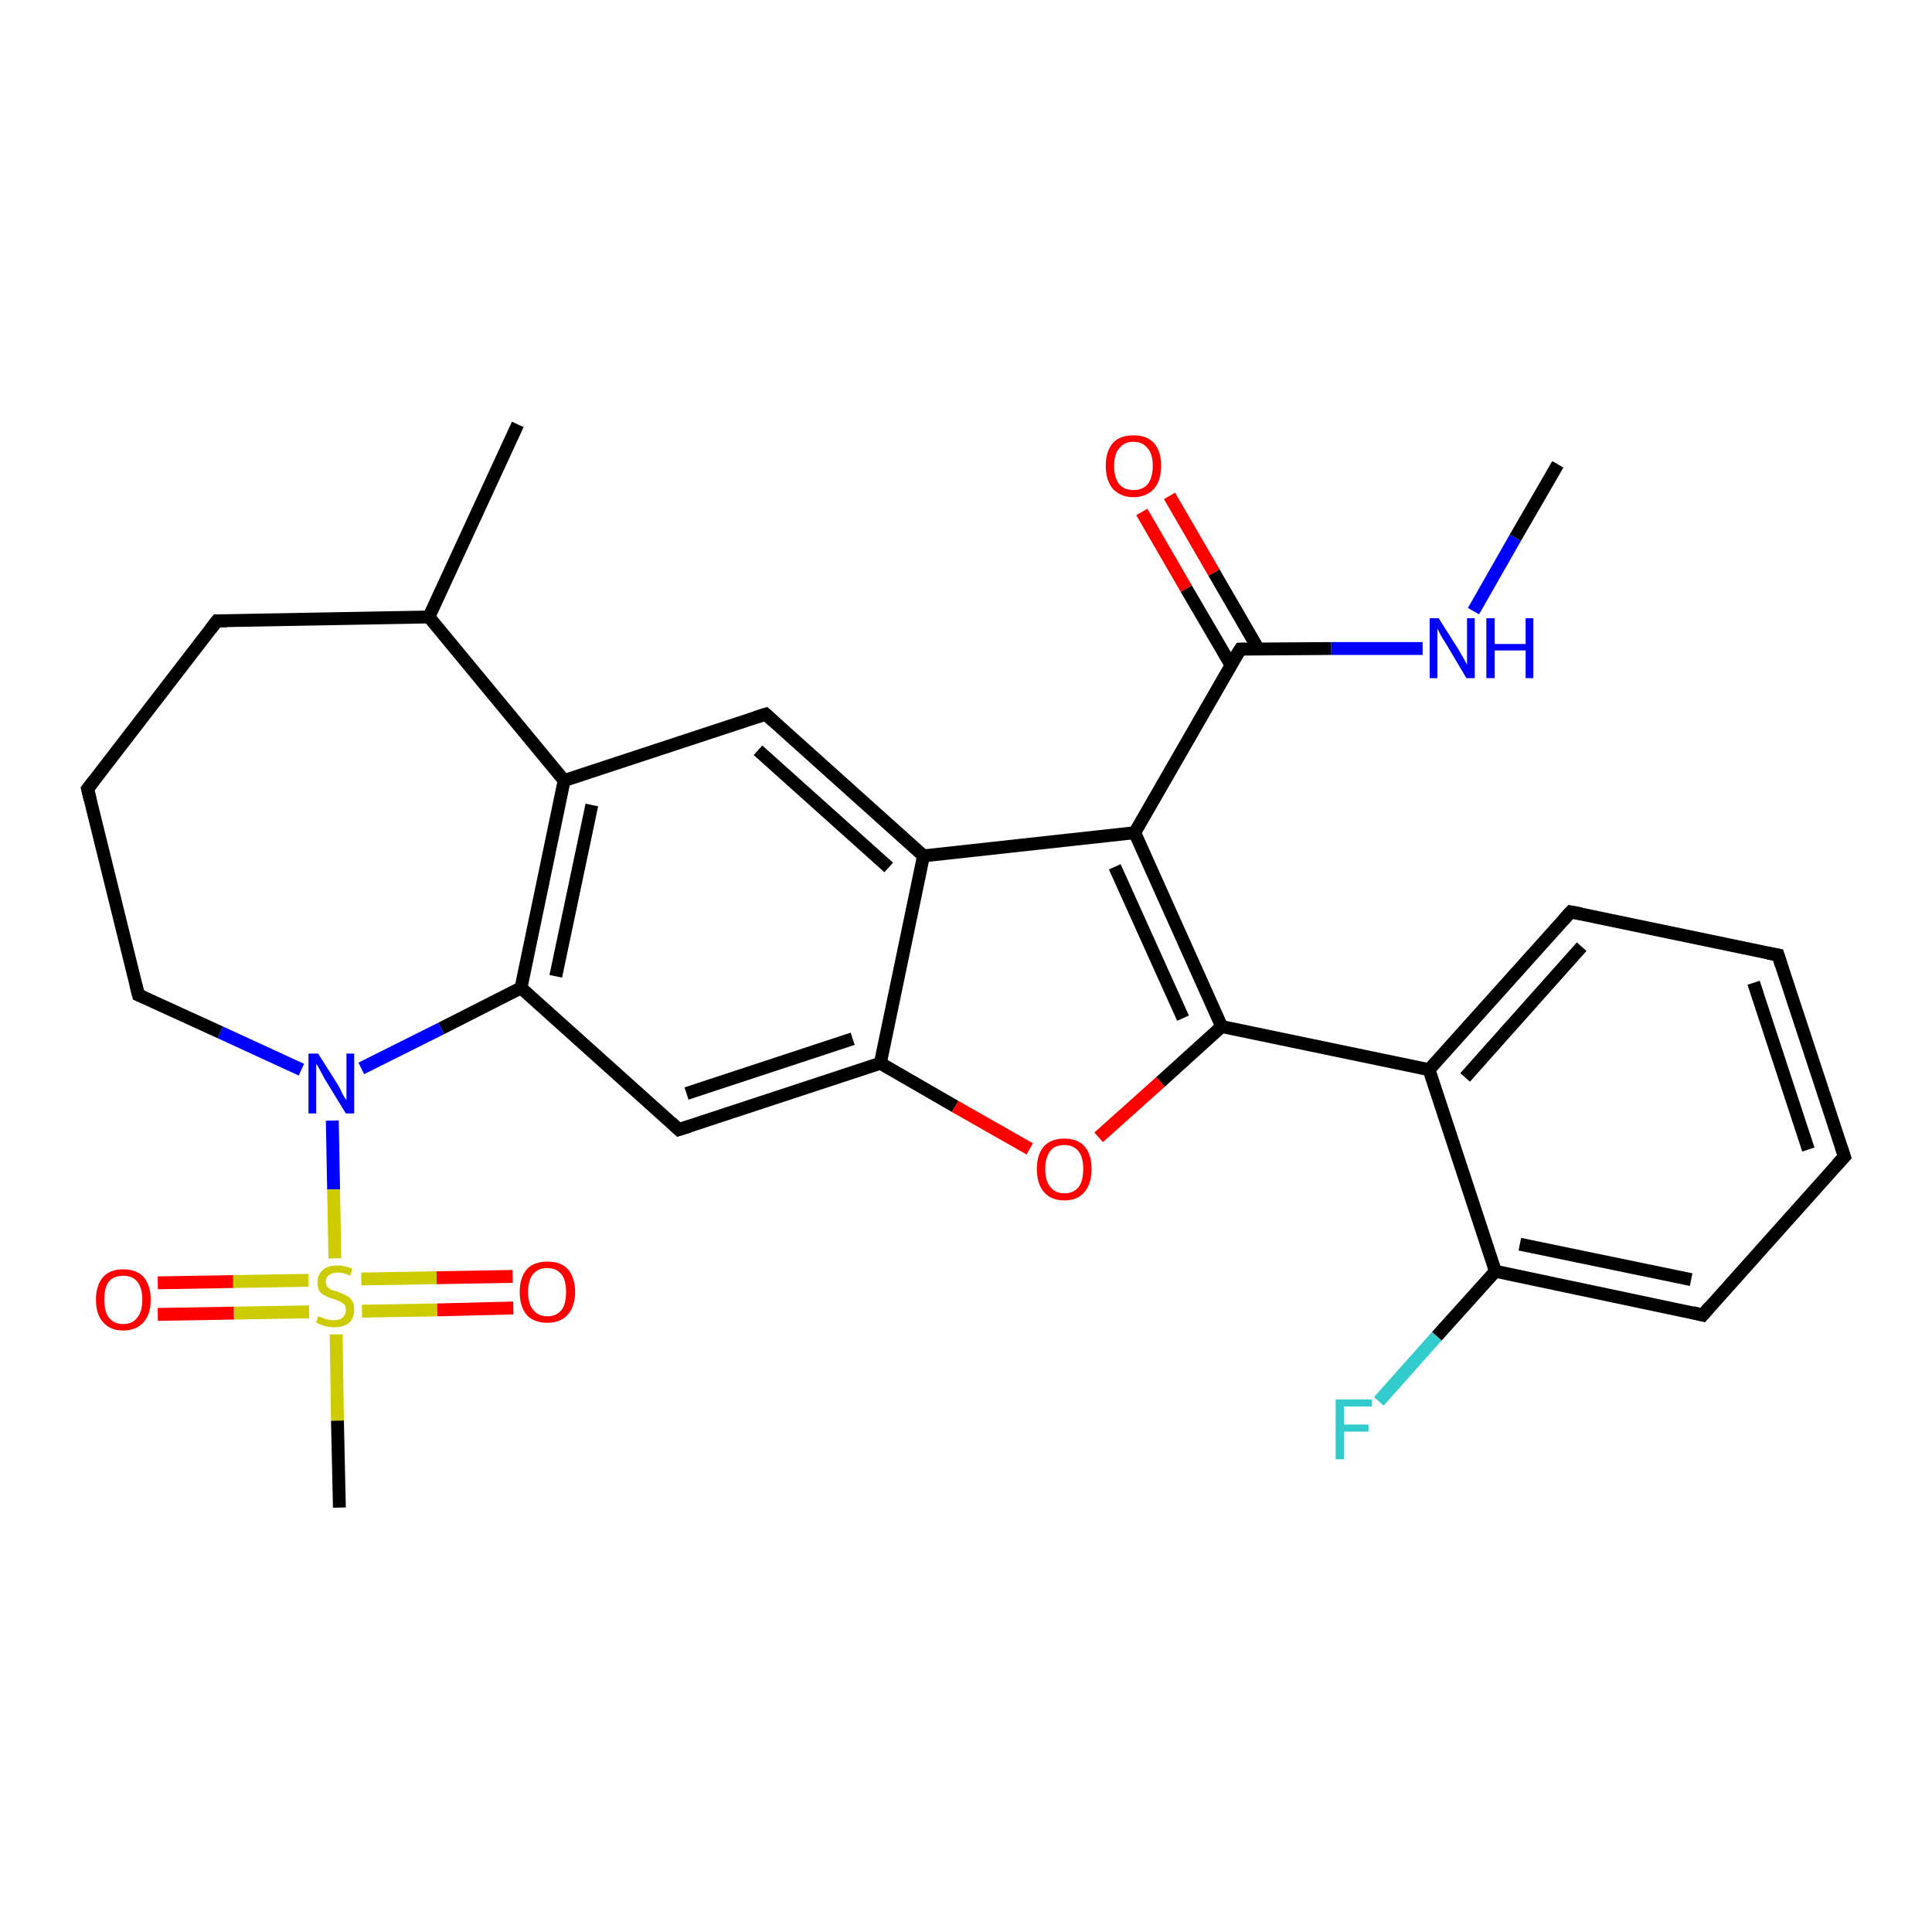 <?xml version='1.0' encoding='iso-8859-1'?>
<svg version='1.1' baseProfile='full'
              xmlns='http://www.w3.org/2000/svg'
                      xmlns:rdkit='http://www.rdkit.org/xml'
                      xmlns:xlink='http://www.w3.org/1999/xlink'
                  xml:space='preserve'
width='300px' height='300px' viewBox='0 0 300 300'>
<!-- END OF HEADER -->
<rect style='opacity:1.0;fill:#FFFFFF;stroke:none' width='300.0' height='300.0' x='0.0' y='0.0'> </rect>
<path class='bond-0 atom-0 atom-1' d='M 241.9,72.1 L 235.3,83.5' style='fill:none;fill-rule:evenodd;stroke:#000000;stroke-width:2.0px;stroke-linecap:butt;stroke-linejoin:miter;stroke-opacity:1' />
<path class='bond-0 atom-0 atom-1' d='M 235.3,83.5 L 228.8,94.9' style='fill:none;fill-rule:evenodd;stroke:#0000FF;stroke-width:2.0px;stroke-linecap:butt;stroke-linejoin:miter;stroke-opacity:1' />
<path class='bond-1 atom-1 atom-2' d='M 220.9,100.7 L 206.7,100.7' style='fill:none;fill-rule:evenodd;stroke:#0000FF;stroke-width:2.0px;stroke-linecap:butt;stroke-linejoin:miter;stroke-opacity:1' />
<path class='bond-1 atom-1 atom-2' d='M 206.7,100.7 L 192.6,100.8' style='fill:none;fill-rule:evenodd;stroke:#000000;stroke-width:2.0px;stroke-linecap:butt;stroke-linejoin:miter;stroke-opacity:1' />
<path class='bond-2 atom-2 atom-3' d='M 195.4,100.8 L 188.5,88.9' style='fill:none;fill-rule:evenodd;stroke:#000000;stroke-width:2.0px;stroke-linecap:butt;stroke-linejoin:miter;stroke-opacity:1' />
<path class='bond-2 atom-2 atom-3' d='M 188.5,88.9 L 181.6,77.0' style='fill:none;fill-rule:evenodd;stroke:#FF0000;stroke-width:2.0px;stroke-linecap:butt;stroke-linejoin:miter;stroke-opacity:1' />
<path class='bond-2 atom-2 atom-3' d='M 191.1,103.2 L 184.2,91.4' style='fill:none;fill-rule:evenodd;stroke:#000000;stroke-width:2.0px;stroke-linecap:butt;stroke-linejoin:miter;stroke-opacity:1' />
<path class='bond-2 atom-2 atom-3' d='M 184.2,91.4 L 177.3,79.5' style='fill:none;fill-rule:evenodd;stroke:#FF0000;stroke-width:2.0px;stroke-linecap:butt;stroke-linejoin:miter;stroke-opacity:1' />
<path class='bond-3 atom-2 atom-4' d='M 192.6,100.8 L 176.2,129.3' style='fill:none;fill-rule:evenodd;stroke:#000000;stroke-width:2.0px;stroke-linecap:butt;stroke-linejoin:miter;stroke-opacity:1' />
<path class='bond-4 atom-4 atom-5' d='M 176.2,129.3 L 189.7,159.4' style='fill:none;fill-rule:evenodd;stroke:#000000;stroke-width:2.0px;stroke-linecap:butt;stroke-linejoin:miter;stroke-opacity:1' />
<path class='bond-4 atom-4 atom-5' d='M 173.1,134.6 L 183.7,158.1' style='fill:none;fill-rule:evenodd;stroke:#000000;stroke-width:2.0px;stroke-linecap:butt;stroke-linejoin:miter;stroke-opacity:1' />
<path class='bond-5 atom-5 atom-6' d='M 189.7,159.4 L 180.2,168.0' style='fill:none;fill-rule:evenodd;stroke:#000000;stroke-width:2.0px;stroke-linecap:butt;stroke-linejoin:miter;stroke-opacity:1' />
<path class='bond-5 atom-5 atom-6' d='M 180.2,168.0 L 170.6,176.6' style='fill:none;fill-rule:evenodd;stroke:#FF0000;stroke-width:2.0px;stroke-linecap:butt;stroke-linejoin:miter;stroke-opacity:1' />
<path class='bond-6 atom-6 atom-7' d='M 159.9,178.4 L 148.3,171.8' style='fill:none;fill-rule:evenodd;stroke:#FF0000;stroke-width:2.0px;stroke-linecap:butt;stroke-linejoin:miter;stroke-opacity:1' />
<path class='bond-6 atom-6 atom-7' d='M 148.3,171.8 L 136.7,165.1' style='fill:none;fill-rule:evenodd;stroke:#000000;stroke-width:2.0px;stroke-linecap:butt;stroke-linejoin:miter;stroke-opacity:1' />
<path class='bond-7 atom-7 atom-8' d='M 136.7,165.1 L 105.4,175.4' style='fill:none;fill-rule:evenodd;stroke:#000000;stroke-width:2.0px;stroke-linecap:butt;stroke-linejoin:miter;stroke-opacity:1' />
<path class='bond-7 atom-7 atom-8' d='M 132.4,161.3 L 106.6,169.8' style='fill:none;fill-rule:evenodd;stroke:#000000;stroke-width:2.0px;stroke-linecap:butt;stroke-linejoin:miter;stroke-opacity:1' />
<path class='bond-8 atom-8 atom-9' d='M 105.4,175.4 L 80.9,153.4' style='fill:none;fill-rule:evenodd;stroke:#000000;stroke-width:2.0px;stroke-linecap:butt;stroke-linejoin:miter;stroke-opacity:1' />
<path class='bond-9 atom-9 atom-10' d='M 80.9,153.4 L 68.5,159.7' style='fill:none;fill-rule:evenodd;stroke:#000000;stroke-width:2.0px;stroke-linecap:butt;stroke-linejoin:miter;stroke-opacity:1' />
<path class='bond-9 atom-9 atom-10' d='M 68.5,159.7 L 56.1,165.9' style='fill:none;fill-rule:evenodd;stroke:#0000FF;stroke-width:2.0px;stroke-linecap:butt;stroke-linejoin:miter;stroke-opacity:1' />
<path class='bond-10 atom-10 atom-11' d='M 46.8,166.1 L 34.2,160.3' style='fill:none;fill-rule:evenodd;stroke:#0000FF;stroke-width:2.0px;stroke-linecap:butt;stroke-linejoin:miter;stroke-opacity:1' />
<path class='bond-10 atom-10 atom-11' d='M 34.2,160.3 L 21.5,154.5' style='fill:none;fill-rule:evenodd;stroke:#000000;stroke-width:2.0px;stroke-linecap:butt;stroke-linejoin:miter;stroke-opacity:1' />
<path class='bond-11 atom-11 atom-12' d='M 21.5,154.5 L 13.6,122.5' style='fill:none;fill-rule:evenodd;stroke:#000000;stroke-width:2.0px;stroke-linecap:butt;stroke-linejoin:miter;stroke-opacity:1' />
<path class='bond-12 atom-12 atom-13' d='M 13.6,122.5 L 33.7,96.4' style='fill:none;fill-rule:evenodd;stroke:#000000;stroke-width:2.0px;stroke-linecap:butt;stroke-linejoin:miter;stroke-opacity:1' />
<path class='bond-13 atom-13 atom-14' d='M 33.7,96.4 L 66.6,95.8' style='fill:none;fill-rule:evenodd;stroke:#000000;stroke-width:2.0px;stroke-linecap:butt;stroke-linejoin:miter;stroke-opacity:1' />
<path class='bond-14 atom-14 atom-15' d='M 66.6,95.8 L 80.4,65.9' style='fill:none;fill-rule:evenodd;stroke:#000000;stroke-width:2.0px;stroke-linecap:butt;stroke-linejoin:miter;stroke-opacity:1' />
<path class='bond-15 atom-14 atom-16' d='M 66.6,95.8 L 87.6,121.2' style='fill:none;fill-rule:evenodd;stroke:#000000;stroke-width:2.0px;stroke-linecap:butt;stroke-linejoin:miter;stroke-opacity:1' />
<path class='bond-16 atom-16 atom-17' d='M 87.6,121.2 L 118.9,110.9' style='fill:none;fill-rule:evenodd;stroke:#000000;stroke-width:2.0px;stroke-linecap:butt;stroke-linejoin:miter;stroke-opacity:1' />
<path class='bond-17 atom-17 atom-18' d='M 118.9,110.9 L 143.4,132.9' style='fill:none;fill-rule:evenodd;stroke:#000000;stroke-width:2.0px;stroke-linecap:butt;stroke-linejoin:miter;stroke-opacity:1' />
<path class='bond-17 atom-17 atom-18' d='M 117.7,116.5 L 138.0,134.7' style='fill:none;fill-rule:evenodd;stroke:#000000;stroke-width:2.0px;stroke-linecap:butt;stroke-linejoin:miter;stroke-opacity:1' />
<path class='bond-18 atom-10 atom-19' d='M 51.6,174.0 L 51.8,184.7' style='fill:none;fill-rule:evenodd;stroke:#0000FF;stroke-width:2.0px;stroke-linecap:butt;stroke-linejoin:miter;stroke-opacity:1' />
<path class='bond-18 atom-10 atom-19' d='M 51.8,184.7 L 52.0,195.4' style='fill:none;fill-rule:evenodd;stroke:#CCCC00;stroke-width:2.0px;stroke-linecap:butt;stroke-linejoin:miter;stroke-opacity:1' />
<path class='bond-19 atom-19 atom-20' d='M 52.2,207.2 L 52.4,220.6' style='fill:none;fill-rule:evenodd;stroke:#CCCC00;stroke-width:2.0px;stroke-linecap:butt;stroke-linejoin:miter;stroke-opacity:1' />
<path class='bond-19 atom-19 atom-20' d='M 52.4,220.6 L 52.7,234.1' style='fill:none;fill-rule:evenodd;stroke:#000000;stroke-width:2.0px;stroke-linecap:butt;stroke-linejoin:miter;stroke-opacity:1' />
<path class='bond-20 atom-19 atom-21' d='M 56.2,203.6 L 67.9,203.4' style='fill:none;fill-rule:evenodd;stroke:#CCCC00;stroke-width:2.0px;stroke-linecap:butt;stroke-linejoin:miter;stroke-opacity:1' />
<path class='bond-20 atom-19 atom-21' d='M 67.9,203.4 L 79.7,203.1' style='fill:none;fill-rule:evenodd;stroke:#FF0000;stroke-width:2.0px;stroke-linecap:butt;stroke-linejoin:miter;stroke-opacity:1' />
<path class='bond-20 atom-19 atom-21' d='M 56.1,198.6 L 67.8,198.4' style='fill:none;fill-rule:evenodd;stroke:#CCCC00;stroke-width:2.0px;stroke-linecap:butt;stroke-linejoin:miter;stroke-opacity:1' />
<path class='bond-20 atom-19 atom-21' d='M 67.8,198.4 L 79.6,198.2' style='fill:none;fill-rule:evenodd;stroke:#FF0000;stroke-width:2.0px;stroke-linecap:butt;stroke-linejoin:miter;stroke-opacity:1' />
<path class='bond-21 atom-19 atom-22' d='M 47.9,198.8 L 36.2,199.0' style='fill:none;fill-rule:evenodd;stroke:#CCCC00;stroke-width:2.0px;stroke-linecap:butt;stroke-linejoin:miter;stroke-opacity:1' />
<path class='bond-21 atom-19 atom-22' d='M 36.2,199.0 L 24.5,199.2' style='fill:none;fill-rule:evenodd;stroke:#FF0000;stroke-width:2.0px;stroke-linecap:butt;stroke-linejoin:miter;stroke-opacity:1' />
<path class='bond-21 atom-19 atom-22' d='M 48.0,203.7 L 36.3,203.9' style='fill:none;fill-rule:evenodd;stroke:#CCCC00;stroke-width:2.0px;stroke-linecap:butt;stroke-linejoin:miter;stroke-opacity:1' />
<path class='bond-21 atom-19 atom-22' d='M 36.3,203.9 L 24.5,204.1' style='fill:none;fill-rule:evenodd;stroke:#FF0000;stroke-width:2.0px;stroke-linecap:butt;stroke-linejoin:miter;stroke-opacity:1' />
<path class='bond-22 atom-5 atom-23' d='M 189.7,159.4 L 221.9,166.1' style='fill:none;fill-rule:evenodd;stroke:#000000;stroke-width:2.0px;stroke-linecap:butt;stroke-linejoin:miter;stroke-opacity:1' />
<path class='bond-23 atom-23 atom-24' d='M 221.9,166.1 L 243.9,141.6' style='fill:none;fill-rule:evenodd;stroke:#000000;stroke-width:2.0px;stroke-linecap:butt;stroke-linejoin:miter;stroke-opacity:1' />
<path class='bond-23 atom-23 atom-24' d='M 227.5,167.3 L 245.6,147.0' style='fill:none;fill-rule:evenodd;stroke:#000000;stroke-width:2.0px;stroke-linecap:butt;stroke-linejoin:miter;stroke-opacity:1' />
<path class='bond-24 atom-24 atom-25' d='M 243.9,141.6 L 276.1,148.3' style='fill:none;fill-rule:evenodd;stroke:#000000;stroke-width:2.0px;stroke-linecap:butt;stroke-linejoin:miter;stroke-opacity:1' />
<path class='bond-25 atom-25 atom-26' d='M 276.1,148.3 L 286.4,179.6' style='fill:none;fill-rule:evenodd;stroke:#000000;stroke-width:2.0px;stroke-linecap:butt;stroke-linejoin:miter;stroke-opacity:1' />
<path class='bond-25 atom-25 atom-26' d='M 272.3,152.6 L 280.8,178.5' style='fill:none;fill-rule:evenodd;stroke:#000000;stroke-width:2.0px;stroke-linecap:butt;stroke-linejoin:miter;stroke-opacity:1' />
<path class='bond-26 atom-26 atom-27' d='M 286.4,179.6 L 264.4,204.2' style='fill:none;fill-rule:evenodd;stroke:#000000;stroke-width:2.0px;stroke-linecap:butt;stroke-linejoin:miter;stroke-opacity:1' />
<path class='bond-27 atom-27 atom-28' d='M 264.4,204.2 L 232.2,197.4' style='fill:none;fill-rule:evenodd;stroke:#000000;stroke-width:2.0px;stroke-linecap:butt;stroke-linejoin:miter;stroke-opacity:1' />
<path class='bond-27 atom-27 atom-28' d='M 262.6,198.7 L 236.0,193.2' style='fill:none;fill-rule:evenodd;stroke:#000000;stroke-width:2.0px;stroke-linecap:butt;stroke-linejoin:miter;stroke-opacity:1' />
<path class='bond-28 atom-28 atom-29' d='M 232.2,197.4 L 223.1,207.5' style='fill:none;fill-rule:evenodd;stroke:#000000;stroke-width:2.0px;stroke-linecap:butt;stroke-linejoin:miter;stroke-opacity:1' />
<path class='bond-28 atom-28 atom-29' d='M 223.1,207.5 L 214.1,217.6' style='fill:none;fill-rule:evenodd;stroke:#33CCCC;stroke-width:2.0px;stroke-linecap:butt;stroke-linejoin:miter;stroke-opacity:1' />
<path class='bond-29 atom-18 atom-4' d='M 143.4,132.9 L 176.2,129.3' style='fill:none;fill-rule:evenodd;stroke:#000000;stroke-width:2.0px;stroke-linecap:butt;stroke-linejoin:miter;stroke-opacity:1' />
<path class='bond-30 atom-28 atom-23' d='M 232.2,197.4 L 221.9,166.1' style='fill:none;fill-rule:evenodd;stroke:#000000;stroke-width:2.0px;stroke-linecap:butt;stroke-linejoin:miter;stroke-opacity:1' />
<path class='bond-31 atom-18 atom-7' d='M 143.4,132.9 L 136.7,165.1' style='fill:none;fill-rule:evenodd;stroke:#000000;stroke-width:2.0px;stroke-linecap:butt;stroke-linejoin:miter;stroke-opacity:1' />
<path class='bond-32 atom-16 atom-9' d='M 87.6,121.2 L 80.9,153.4' style='fill:none;fill-rule:evenodd;stroke:#000000;stroke-width:2.0px;stroke-linecap:butt;stroke-linejoin:miter;stroke-opacity:1' />
<path class='bond-32 atom-16 atom-9' d='M 91.9,125.0 L 86.3,151.6' style='fill:none;fill-rule:evenodd;stroke:#000000;stroke-width:2.0px;stroke-linecap:butt;stroke-linejoin:miter;stroke-opacity:1' />
<path d='M 193.3,100.8 L 192.6,100.8 L 191.7,102.2' style='fill:none;stroke:#000000;stroke-width:2.0px;stroke-linecap:butt;stroke-linejoin:miter;stroke-opacity:1;' />
<path d='M 107.0,174.9 L 105.4,175.4 L 104.2,174.3' style='fill:none;stroke:#000000;stroke-width:2.0px;stroke-linecap:butt;stroke-linejoin:miter;stroke-opacity:1;' />
<path d='M 22.2,154.8 L 21.5,154.5 L 21.1,152.9' style='fill:none;stroke:#000000;stroke-width:2.0px;stroke-linecap:butt;stroke-linejoin:miter;stroke-opacity:1;' />
<path d='M 14.0,124.1 L 13.6,122.5 L 14.6,121.2' style='fill:none;stroke:#000000;stroke-width:2.0px;stroke-linecap:butt;stroke-linejoin:miter;stroke-opacity:1;' />
<path d='M 32.7,97.7 L 33.7,96.4 L 35.3,96.4' style='fill:none;stroke:#000000;stroke-width:2.0px;stroke-linecap:butt;stroke-linejoin:miter;stroke-opacity:1;' />
<path d='M 117.3,111.4 L 118.9,110.9 L 120.1,112.0' style='fill:none;stroke:#000000;stroke-width:2.0px;stroke-linecap:butt;stroke-linejoin:miter;stroke-opacity:1;' />
<path d='M 242.8,142.8 L 243.9,141.6 L 245.5,141.9' style='fill:none;stroke:#000000;stroke-width:2.0px;stroke-linecap:butt;stroke-linejoin:miter;stroke-opacity:1;' />
<path d='M 274.5,148.0 L 276.1,148.3 L 276.6,149.9' style='fill:none;stroke:#000000;stroke-width:2.0px;stroke-linecap:butt;stroke-linejoin:miter;stroke-opacity:1;' />
<path d='M 285.9,178.1 L 286.4,179.6 L 285.3,180.8' style='fill:none;stroke:#000000;stroke-width:2.0px;stroke-linecap:butt;stroke-linejoin:miter;stroke-opacity:1;' />
<path d='M 265.5,202.9 L 264.4,204.2 L 262.8,203.8' style='fill:none;stroke:#000000;stroke-width:2.0px;stroke-linecap:butt;stroke-linejoin:miter;stroke-opacity:1;' />
<path class='atom-1' d='M 223.4 96.0
L 226.5 100.9
Q 226.8 101.4, 227.3 102.3
Q 227.8 103.2, 227.8 103.2
L 227.8 96.0
L 229.0 96.0
L 229.0 105.3
L 227.7 105.3
L 224.5 99.9
Q 224.1 99.3, 223.7 98.6
Q 223.3 97.8, 223.2 97.6
L 223.2 105.3
L 222.0 105.3
L 222.0 96.0
L 223.4 96.0
' fill='#0000FF'/>
<path class='atom-1' d='M 230.8 96.0
L 232.1 96.0
L 232.1 100.0
L 236.9 100.0
L 236.9 96.0
L 238.1 96.0
L 238.1 105.3
L 236.9 105.3
L 236.9 101.0
L 232.1 101.0
L 232.1 105.3
L 230.8 105.3
L 230.8 96.0
' fill='#0000FF'/>
<path class='atom-3' d='M 171.7 72.3
Q 171.7 70.1, 172.8 68.8
Q 173.9 67.6, 176.0 67.6
Q 178.1 67.6, 179.2 68.8
Q 180.3 70.1, 180.3 72.3
Q 180.3 74.6, 179.2 75.9
Q 178.0 77.2, 176.0 77.2
Q 174.0 77.2, 172.8 75.9
Q 171.7 74.6, 171.7 72.3
M 176.0 76.1
Q 177.4 76.1, 178.2 75.2
Q 179.0 74.2, 179.0 72.3
Q 179.0 70.5, 178.2 69.6
Q 177.4 68.6, 176.0 68.6
Q 174.6 68.6, 173.8 69.6
Q 173.0 70.5, 173.0 72.3
Q 173.0 74.2, 173.8 75.2
Q 174.6 76.1, 176.0 76.1
' fill='#FF0000'/>
<path class='atom-6' d='M 161.0 181.5
Q 161.0 179.3, 162.1 178.0
Q 163.2 176.8, 165.3 176.8
Q 167.3 176.8, 168.4 178.0
Q 169.5 179.3, 169.5 181.5
Q 169.5 183.8, 168.4 185.1
Q 167.3 186.4, 165.3 186.4
Q 163.2 186.4, 162.1 185.1
Q 161.0 183.8, 161.0 181.5
M 165.3 185.3
Q 166.7 185.3, 167.5 184.3
Q 168.2 183.4, 168.2 181.5
Q 168.2 179.7, 167.5 178.8
Q 166.7 177.8, 165.3 177.8
Q 163.8 177.8, 163.1 178.7
Q 162.3 179.7, 162.3 181.5
Q 162.3 183.4, 163.1 184.3
Q 163.8 185.3, 165.3 185.3
' fill='#FF0000'/>
<path class='atom-10' d='M 49.4 163.6
L 52.5 168.5
Q 52.8 169.0, 53.2 169.9
Q 53.7 170.8, 53.8 170.8
L 53.8 163.6
L 55.0 163.6
L 55.0 172.9
L 53.7 172.9
L 50.4 167.5
Q 50.1 166.9, 49.7 166.2
Q 49.3 165.4, 49.1 165.2
L 49.1 172.9
L 47.9 172.9
L 47.9 163.6
L 49.4 163.6
' fill='#0000FF'/>
<path class='atom-19' d='M 49.4 204.4
Q 49.5 204.4, 50.0 204.6
Q 50.4 204.8, 50.9 204.9
Q 51.4 205.0, 51.8 205.0
Q 52.7 205.0, 53.2 204.6
Q 53.7 204.1, 53.7 203.4
Q 53.7 202.9, 53.5 202.6
Q 53.2 202.3, 52.8 202.1
Q 52.4 201.9, 51.8 201.7
Q 51.0 201.5, 50.5 201.2
Q 50.0 201.0, 49.6 200.5
Q 49.3 200.0, 49.3 199.1
Q 49.3 198.0, 50.1 197.2
Q 50.9 196.5, 52.4 196.5
Q 53.5 196.5, 54.7 197.0
L 54.4 198.1
Q 53.3 197.6, 52.5 197.6
Q 51.6 197.6, 51.1 198.0
Q 50.6 198.3, 50.6 199.0
Q 50.6 199.5, 50.8 199.8
Q 51.1 200.1, 51.5 200.3
Q 51.8 200.4, 52.5 200.6
Q 53.3 200.9, 53.8 201.2
Q 54.3 201.4, 54.7 202.0
Q 55.0 202.5, 55.0 203.4
Q 55.0 204.7, 54.2 205.4
Q 53.3 206.1, 51.9 206.1
Q 51.1 206.1, 50.4 205.9
Q 49.8 205.7, 49.1 205.4
L 49.4 204.4
' fill='#CCCC00'/>
<path class='atom-21' d='M 80.7 200.6
Q 80.7 198.4, 81.8 197.1
Q 82.9 195.9, 85.0 195.9
Q 87.1 195.9, 88.2 197.1
Q 89.3 198.4, 89.3 200.6
Q 89.3 202.9, 88.1 204.2
Q 87.0 205.4, 85.0 205.4
Q 82.9 205.4, 81.8 204.2
Q 80.7 202.9, 80.7 200.6
M 85.0 204.4
Q 86.4 204.4, 87.2 203.4
Q 87.9 202.5, 87.9 200.6
Q 87.9 198.8, 87.2 197.9
Q 86.4 196.9, 85.0 196.9
Q 83.6 196.9, 82.8 197.8
Q 82.0 198.8, 82.0 200.6
Q 82.0 202.5, 82.8 203.4
Q 83.6 204.4, 85.0 204.4
' fill='#FF0000'/>
<path class='atom-22' d='M 14.9 201.8
Q 14.9 199.6, 16.0 198.3
Q 17.1 197.1, 19.1 197.1
Q 21.2 197.1, 22.3 198.3
Q 23.4 199.6, 23.4 201.8
Q 23.4 204.1, 22.3 205.3
Q 21.2 206.6, 19.1 206.6
Q 17.1 206.6, 16.0 205.3
Q 14.9 204.1, 14.9 201.8
M 19.1 205.6
Q 20.6 205.6, 21.3 204.6
Q 22.1 203.7, 22.1 201.8
Q 22.1 200.0, 21.3 199.0
Q 20.6 198.1, 19.1 198.1
Q 17.7 198.1, 16.9 199.0
Q 16.2 199.9, 16.2 201.8
Q 16.2 203.7, 16.9 204.6
Q 17.7 205.6, 19.1 205.6
' fill='#FF0000'/>
<path class='atom-29' d='M 207.4 217.3
L 213.0 217.3
L 213.0 218.4
L 208.7 218.4
L 208.7 221.2
L 212.5 221.2
L 212.5 222.3
L 208.7 222.3
L 208.7 226.6
L 207.4 226.6
L 207.4 217.3
' fill='#33CCCC'/>
</svg>
